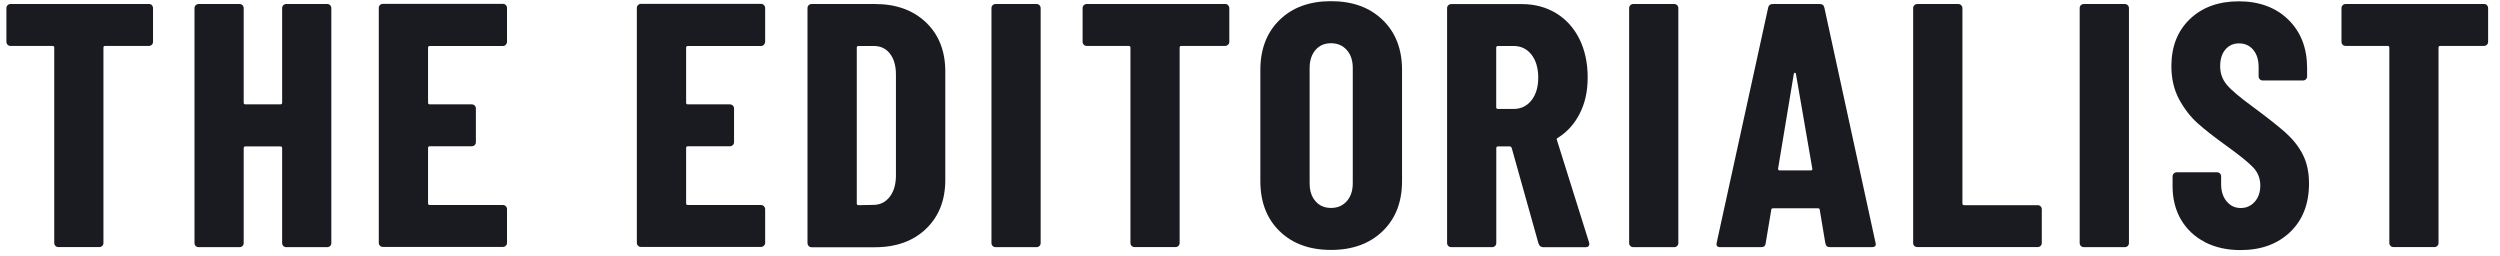 <svg width="195" height="20" viewBox="0 0 195 20" fill="none" xmlns="http://www.w3.org/2000/svg">
<path d="M11.843 0.406C11.905 0.467 11.936 0.547 11.936 0.634V3.261C11.936 3.354 11.905 3.428 11.843 3.489C11.781 3.551 11.7 3.582 11.613 3.582H8.205C8.112 3.582 8.068 3.625 8.068 3.717V18.951C8.068 19.044 8.037 19.118 7.975 19.18C7.913 19.241 7.832 19.272 7.745 19.272H4.554C4.461 19.272 4.386 19.241 4.324 19.18C4.262 19.118 4.231 19.038 4.231 18.951V3.717C4.231 3.625 4.188 3.582 4.094 3.582H0.822C0.729 3.582 0.655 3.551 0.593 3.489C0.531 3.428 0.5 3.347 0.5 3.261V0.634C0.5 0.547 0.531 0.467 0.593 0.406C0.655 0.344 0.736 0.313 0.822 0.313H11.626C11.719 0.313 11.793 0.344 11.855 0.406" fill="#1A1A21"/>
<path d="M22.1 0.406C22.162 0.344 22.243 0.313 22.33 0.313H25.521C25.614 0.313 25.689 0.344 25.751 0.406C25.813 0.467 25.844 0.547 25.844 0.634V18.958C25.844 19.05 25.813 19.124 25.751 19.186C25.689 19.247 25.608 19.278 25.521 19.278H22.33C22.237 19.278 22.162 19.247 22.1 19.186C22.038 19.124 22.007 19.044 22.007 18.958V11.556C22.007 11.464 21.964 11.421 21.87 11.421H19.145C19.052 11.421 19.008 11.464 19.008 11.556V18.958C19.008 19.05 18.977 19.124 18.915 19.186C18.853 19.247 18.772 19.278 18.685 19.278H15.494C15.401 19.278 15.326 19.247 15.264 19.186C15.202 19.124 15.171 19.044 15.171 18.958V0.634C15.171 0.547 15.202 0.467 15.264 0.406C15.326 0.344 15.407 0.313 15.494 0.313H18.685C18.772 0.313 18.853 0.344 18.915 0.406C18.977 0.467 19.008 0.547 19.008 0.634V8.004C19.008 8.096 19.052 8.14 19.145 8.14H21.87C21.964 8.14 22.007 8.096 22.007 8.004V0.634C22.007 0.547 22.038 0.467 22.1 0.406Z" fill="#1A1A21"/>
<path d="M39.454 3.495C39.392 3.557 39.311 3.588 39.224 3.588H33.524C33.431 3.588 33.388 3.631 33.388 3.724V8.004C33.388 8.096 33.431 8.14 33.524 8.14H36.797C36.89 8.14 36.964 8.17 37.026 8.232C37.088 8.294 37.119 8.374 37.119 8.46V11.088C37.119 11.18 37.088 11.254 37.026 11.316C36.964 11.378 36.883 11.409 36.797 11.409H33.524C33.431 11.409 33.388 11.452 33.388 11.544V15.855C33.388 15.948 33.431 15.991 33.524 15.991H39.224C39.317 15.991 39.392 16.022 39.454 16.084C39.516 16.145 39.547 16.225 39.547 16.312V18.939C39.547 19.032 39.516 19.106 39.454 19.167C39.392 19.229 39.311 19.26 39.224 19.26H29.867C29.774 19.26 29.7 19.229 29.638 19.167C29.576 19.106 29.545 19.025 29.545 18.939V0.621C29.545 0.529 29.576 0.455 29.638 0.393C29.7 0.331 29.78 0.301 29.867 0.301H39.224C39.317 0.301 39.392 0.331 39.454 0.393C39.516 0.455 39.547 0.535 39.547 0.621V3.249C39.547 3.341 39.516 3.415 39.454 3.477" fill="#1A1A21"/>
<path d="M59.583 3.495C59.521 3.557 59.44 3.588 59.353 3.588H53.654C53.56 3.588 53.517 3.631 53.517 3.724V8.004C53.517 8.096 53.56 8.14 53.654 8.14H56.926C57.019 8.14 57.093 8.17 57.161 8.232C57.224 8.294 57.255 8.374 57.255 8.46V11.088C57.255 11.18 57.224 11.254 57.161 11.316C57.099 11.378 57.019 11.409 56.926 11.409H53.654C53.56 11.409 53.517 11.452 53.517 11.544V15.855C53.517 15.948 53.56 15.991 53.654 15.991H59.353C59.446 15.991 59.521 16.022 59.583 16.084C59.645 16.145 59.682 16.225 59.682 16.312V18.939C59.682 19.032 59.651 19.106 59.583 19.167C59.521 19.229 59.44 19.26 59.353 19.26H49.996C49.903 19.26 49.829 19.229 49.767 19.167C49.705 19.106 49.674 19.025 49.674 18.939V0.621C49.674 0.529 49.705 0.455 49.767 0.393C49.829 0.331 49.91 0.301 49.996 0.301H59.353C59.446 0.301 59.521 0.331 59.583 0.393C59.645 0.455 59.682 0.535 59.682 0.621V3.249C59.682 3.341 59.651 3.415 59.583 3.477" fill="#1A1A21"/>
<path d="M66.965 16.003L68.195 15.979C68.685 15.96 69.089 15.75 69.393 15.356C69.703 14.961 69.865 14.437 69.883 13.783V5.814C69.883 5.13 69.728 4.587 69.418 4.186C69.107 3.785 68.691 3.588 68.164 3.588H66.965C66.872 3.588 66.829 3.631 66.829 3.724V15.868C66.829 15.96 66.872 16.003 66.965 16.003ZM63.078 19.186C63.017 19.124 62.985 19.044 62.985 18.958V0.634C62.985 0.541 63.017 0.467 63.078 0.406C63.141 0.344 63.221 0.313 63.308 0.313H68.244C69.902 0.313 71.225 0.794 72.23 1.75C73.23 2.706 73.733 3.983 73.733 5.574V14.03C73.733 15.621 73.23 16.891 72.23 17.847C71.231 18.803 69.902 19.285 68.244 19.285H63.308C63.215 19.285 63.141 19.254 63.078 19.192" fill="#1A1A21"/>
<path d="M77.427 19.186C77.365 19.124 77.334 19.044 77.334 18.958V0.634C77.334 0.541 77.365 0.467 77.427 0.406C77.489 0.344 77.57 0.313 77.657 0.313H80.848C80.935 0.313 81.016 0.344 81.078 0.406C81.14 0.467 81.171 0.547 81.171 0.634V18.958C81.171 19.05 81.14 19.124 81.078 19.186C81.016 19.247 80.935 19.278 80.848 19.278H77.657C77.564 19.278 77.489 19.247 77.427 19.186Z" fill="#1A1A21"/>
<path d="M95.787 0.406C95.849 0.467 95.886 0.547 95.886 0.634V3.261C95.886 3.354 95.855 3.428 95.787 3.489C95.718 3.551 95.644 3.582 95.557 3.582H92.148C92.055 3.582 92.012 3.625 92.012 3.717V18.951C92.012 19.044 91.981 19.118 91.919 19.18C91.856 19.241 91.776 19.272 91.689 19.272H88.498C88.404 19.272 88.33 19.241 88.268 19.18C88.206 19.118 88.175 19.038 88.175 18.951V3.717C88.175 3.625 88.131 3.582 88.038 3.582H84.766C84.673 3.582 84.598 3.551 84.536 3.489C84.474 3.428 84.443 3.347 84.443 3.261V0.634C84.443 0.547 84.474 0.467 84.536 0.406C84.598 0.344 84.679 0.313 84.766 0.313H95.569C95.662 0.313 95.737 0.344 95.799 0.406" fill="#1A1A21"/>
<path d="M105.05 15.689C105.361 15.337 105.516 14.875 105.516 14.295V5.296C105.516 4.717 105.361 4.254 105.05 3.903C104.74 3.551 104.33 3.372 103.821 3.372C103.312 3.372 102.908 3.545 102.604 3.903C102.306 4.254 102.151 4.723 102.151 5.296V14.295C102.151 14.875 102.3 15.337 102.604 15.689C102.902 16.04 103.306 16.219 103.821 16.219C104.336 16.219 104.74 16.04 105.05 15.689ZM99.81 18.032C98.81 17.058 98.308 15.757 98.308 14.128V5.457C98.308 3.829 98.81 2.527 99.81 1.553C100.81 0.578 102.151 0.091 103.821 0.091C105.491 0.091 106.838 0.578 107.844 1.553C108.856 2.527 109.359 3.829 109.359 5.457V14.128C109.359 15.757 108.856 17.052 107.844 18.032C106.832 19.007 105.491 19.494 103.821 19.494C102.151 19.494 100.81 19.007 99.81 18.032Z" fill="#1A1A21"/>
<path d="M116.704 3.724V8.362C116.704 8.454 116.748 8.497 116.841 8.497H118.07C118.635 8.497 119.095 8.275 119.449 7.831C119.802 7.387 119.983 6.795 119.983 6.055C119.983 5.315 119.802 4.698 119.449 4.254C119.095 3.81 118.635 3.588 118.07 3.588H116.841C116.748 3.588 116.704 3.631 116.704 3.724ZM120.007 19.007L117.909 11.526C117.872 11.452 117.828 11.421 117.772 11.421H116.847C116.754 11.421 116.71 11.464 116.71 11.556V18.957C116.71 19.05 116.679 19.124 116.617 19.186C116.555 19.247 116.475 19.278 116.388 19.278H113.196C113.103 19.278 113.029 19.247 112.967 19.186C112.904 19.124 112.873 19.044 112.873 18.957V0.64C112.873 0.547 112.904 0.473 112.967 0.412C113.029 0.35 113.109 0.319 113.196 0.319H118.71C119.709 0.319 120.597 0.56 121.386 1.035C122.168 1.516 122.77 2.188 123.199 3.051C123.627 3.921 123.838 4.914 123.838 6.03C123.838 7.147 123.633 8.035 123.224 8.849C122.814 9.663 122.243 10.292 121.516 10.748C121.479 10.767 121.454 10.786 121.435 10.816C121.417 10.841 121.417 10.878 121.435 10.909L123.944 18.902L123.969 19.013C123.969 19.192 123.869 19.284 123.671 19.284H120.399C120.2 19.284 120.069 19.192 120.014 19.013" fill="#1A1A21"/>
<path d="M127.166 19.186C127.104 19.124 127.073 19.044 127.073 18.958V0.634C127.073 0.541 127.104 0.467 127.166 0.406C127.228 0.344 127.309 0.313 127.396 0.313H130.587C130.68 0.313 130.755 0.344 130.817 0.406C130.879 0.467 130.91 0.547 130.91 0.634V18.958C130.91 19.05 130.879 19.124 130.817 19.186C130.755 19.247 130.674 19.278 130.587 19.278H127.396C127.303 19.278 127.228 19.247 127.166 19.186Z" fill="#1A1A21"/>
<path d="M138.802 13.29H141.254C141.347 13.29 141.378 13.246 141.36 13.154L140.081 5.753C140.062 5.697 140.037 5.673 140 5.673C139.963 5.673 139.938 5.697 139.919 5.753L138.69 13.154C138.69 13.246 138.727 13.29 138.802 13.29ZM142.378 18.982L141.943 16.38C141.943 16.287 141.887 16.244 141.782 16.244H138.317C138.212 16.244 138.156 16.287 138.156 16.38L137.721 18.982C137.703 19.18 137.585 19.278 137.367 19.278H134.176C133.94 19.278 133.847 19.161 133.903 18.927L137.914 0.609C137.951 0.412 138.069 0.313 138.268 0.313H141.949C142.148 0.313 142.266 0.412 142.303 0.609L146.289 18.927L146.314 19.038C146.314 19.198 146.215 19.278 146.016 19.278H142.744C142.527 19.278 142.409 19.18 142.39 18.982" fill="#1A1A21"/>
<path d="M149.319 19.186C149.257 19.124 149.226 19.044 149.226 18.958V0.634C149.226 0.541 149.257 0.467 149.319 0.406C149.381 0.344 149.462 0.313 149.549 0.313H152.74C152.834 0.313 152.908 0.344 152.97 0.406C153.032 0.467 153.069 0.547 153.069 0.634V15.868C153.069 15.96 153.113 16.003 153.206 16.003H158.937C159.03 16.003 159.104 16.034 159.167 16.096C159.229 16.157 159.26 16.238 159.26 16.324V18.951C159.26 19.044 159.229 19.118 159.167 19.18C159.104 19.241 159.024 19.272 158.937 19.272H149.549C149.456 19.272 149.381 19.241 149.319 19.18" fill="#1A1A21"/>
<path d="M162.308 19.186C162.246 19.124 162.215 19.044 162.215 18.958V0.634C162.215 0.541 162.246 0.467 162.308 0.406C162.37 0.344 162.451 0.313 162.538 0.313H165.729C165.822 0.313 165.897 0.344 165.965 0.406C166.027 0.467 166.058 0.547 166.058 0.634V18.958C166.058 19.05 166.027 19.124 165.965 19.186C165.903 19.247 165.822 19.278 165.729 19.278H162.538C162.445 19.278 162.37 19.247 162.308 19.186Z" fill="#1A1A21"/>
<path d="M171.975 18.877C171.174 18.464 170.56 17.878 170.119 17.132C169.684 16.386 169.461 15.516 169.461 14.542V13.758C169.461 13.666 169.492 13.592 169.56 13.53C169.622 13.468 169.703 13.438 169.79 13.438H172.925C173.018 13.438 173.093 13.468 173.155 13.53C173.217 13.592 173.248 13.672 173.248 13.758V14.357C173.248 14.918 173.391 15.368 173.683 15.713C173.975 16.059 174.335 16.225 174.776 16.225C175.216 16.225 175.577 16.065 175.868 15.738C176.16 15.411 176.303 14.986 176.303 14.461C176.303 13.937 176.123 13.456 175.757 13.068C175.39 12.679 174.682 12.105 173.627 11.347C172.72 10.693 171.982 10.119 171.417 9.614C170.852 9.108 170.374 8.485 169.97 7.745C169.573 7.005 169.368 6.147 169.368 5.173C169.368 3.637 169.846 2.41 170.814 1.485C171.777 0.566 173.05 0.103 174.633 0.103C176.216 0.103 177.52 0.584 178.495 1.54C179.469 2.496 179.954 3.754 179.954 5.309V5.956C179.954 6.049 179.923 6.123 179.861 6.185C179.799 6.246 179.718 6.277 179.631 6.277H176.495C176.402 6.277 176.328 6.246 176.266 6.185C176.204 6.123 176.173 6.043 176.173 5.956V5.222C176.173 4.661 176.03 4.217 175.75 3.884C175.471 3.551 175.098 3.384 174.645 3.384C174.192 3.384 173.857 3.545 173.583 3.859C173.31 4.174 173.174 4.612 173.174 5.173C173.174 5.734 173.348 6.197 173.689 6.61C174.037 7.029 174.72 7.603 175.738 8.343C176.862 9.176 177.712 9.848 178.29 10.36C178.861 10.878 179.308 11.445 179.625 12.068C179.941 12.691 180.103 13.438 180.103 14.307C180.103 15.898 179.612 17.163 178.631 18.1C177.65 19.038 176.359 19.506 174.757 19.506C173.701 19.506 172.776 19.297 171.975 18.884" fill="#1A1A21"/>
<path d="M193.98 0.406C194.042 0.467 194.073 0.547 194.073 0.634V3.261C194.073 3.354 194.042 3.428 193.98 3.489C193.917 3.551 193.837 3.582 193.75 3.582H190.341C190.254 3.582 190.205 3.625 190.205 3.717V18.951C190.205 19.044 190.174 19.118 190.111 19.18C190.049 19.241 189.969 19.272 189.882 19.272H186.69C186.597 19.272 186.523 19.241 186.461 19.18C186.399 19.118 186.368 19.038 186.368 18.951V3.717C186.368 3.625 186.324 3.582 186.231 3.582H182.959C182.866 3.582 182.791 3.551 182.729 3.489C182.667 3.428 182.636 3.347 182.636 3.261V0.634C182.636 0.547 182.667 0.467 182.729 0.406C182.791 0.344 182.872 0.313 182.959 0.313H193.762C193.855 0.313 193.93 0.344 193.992 0.406" fill="#1A1A21"/>
</svg>
